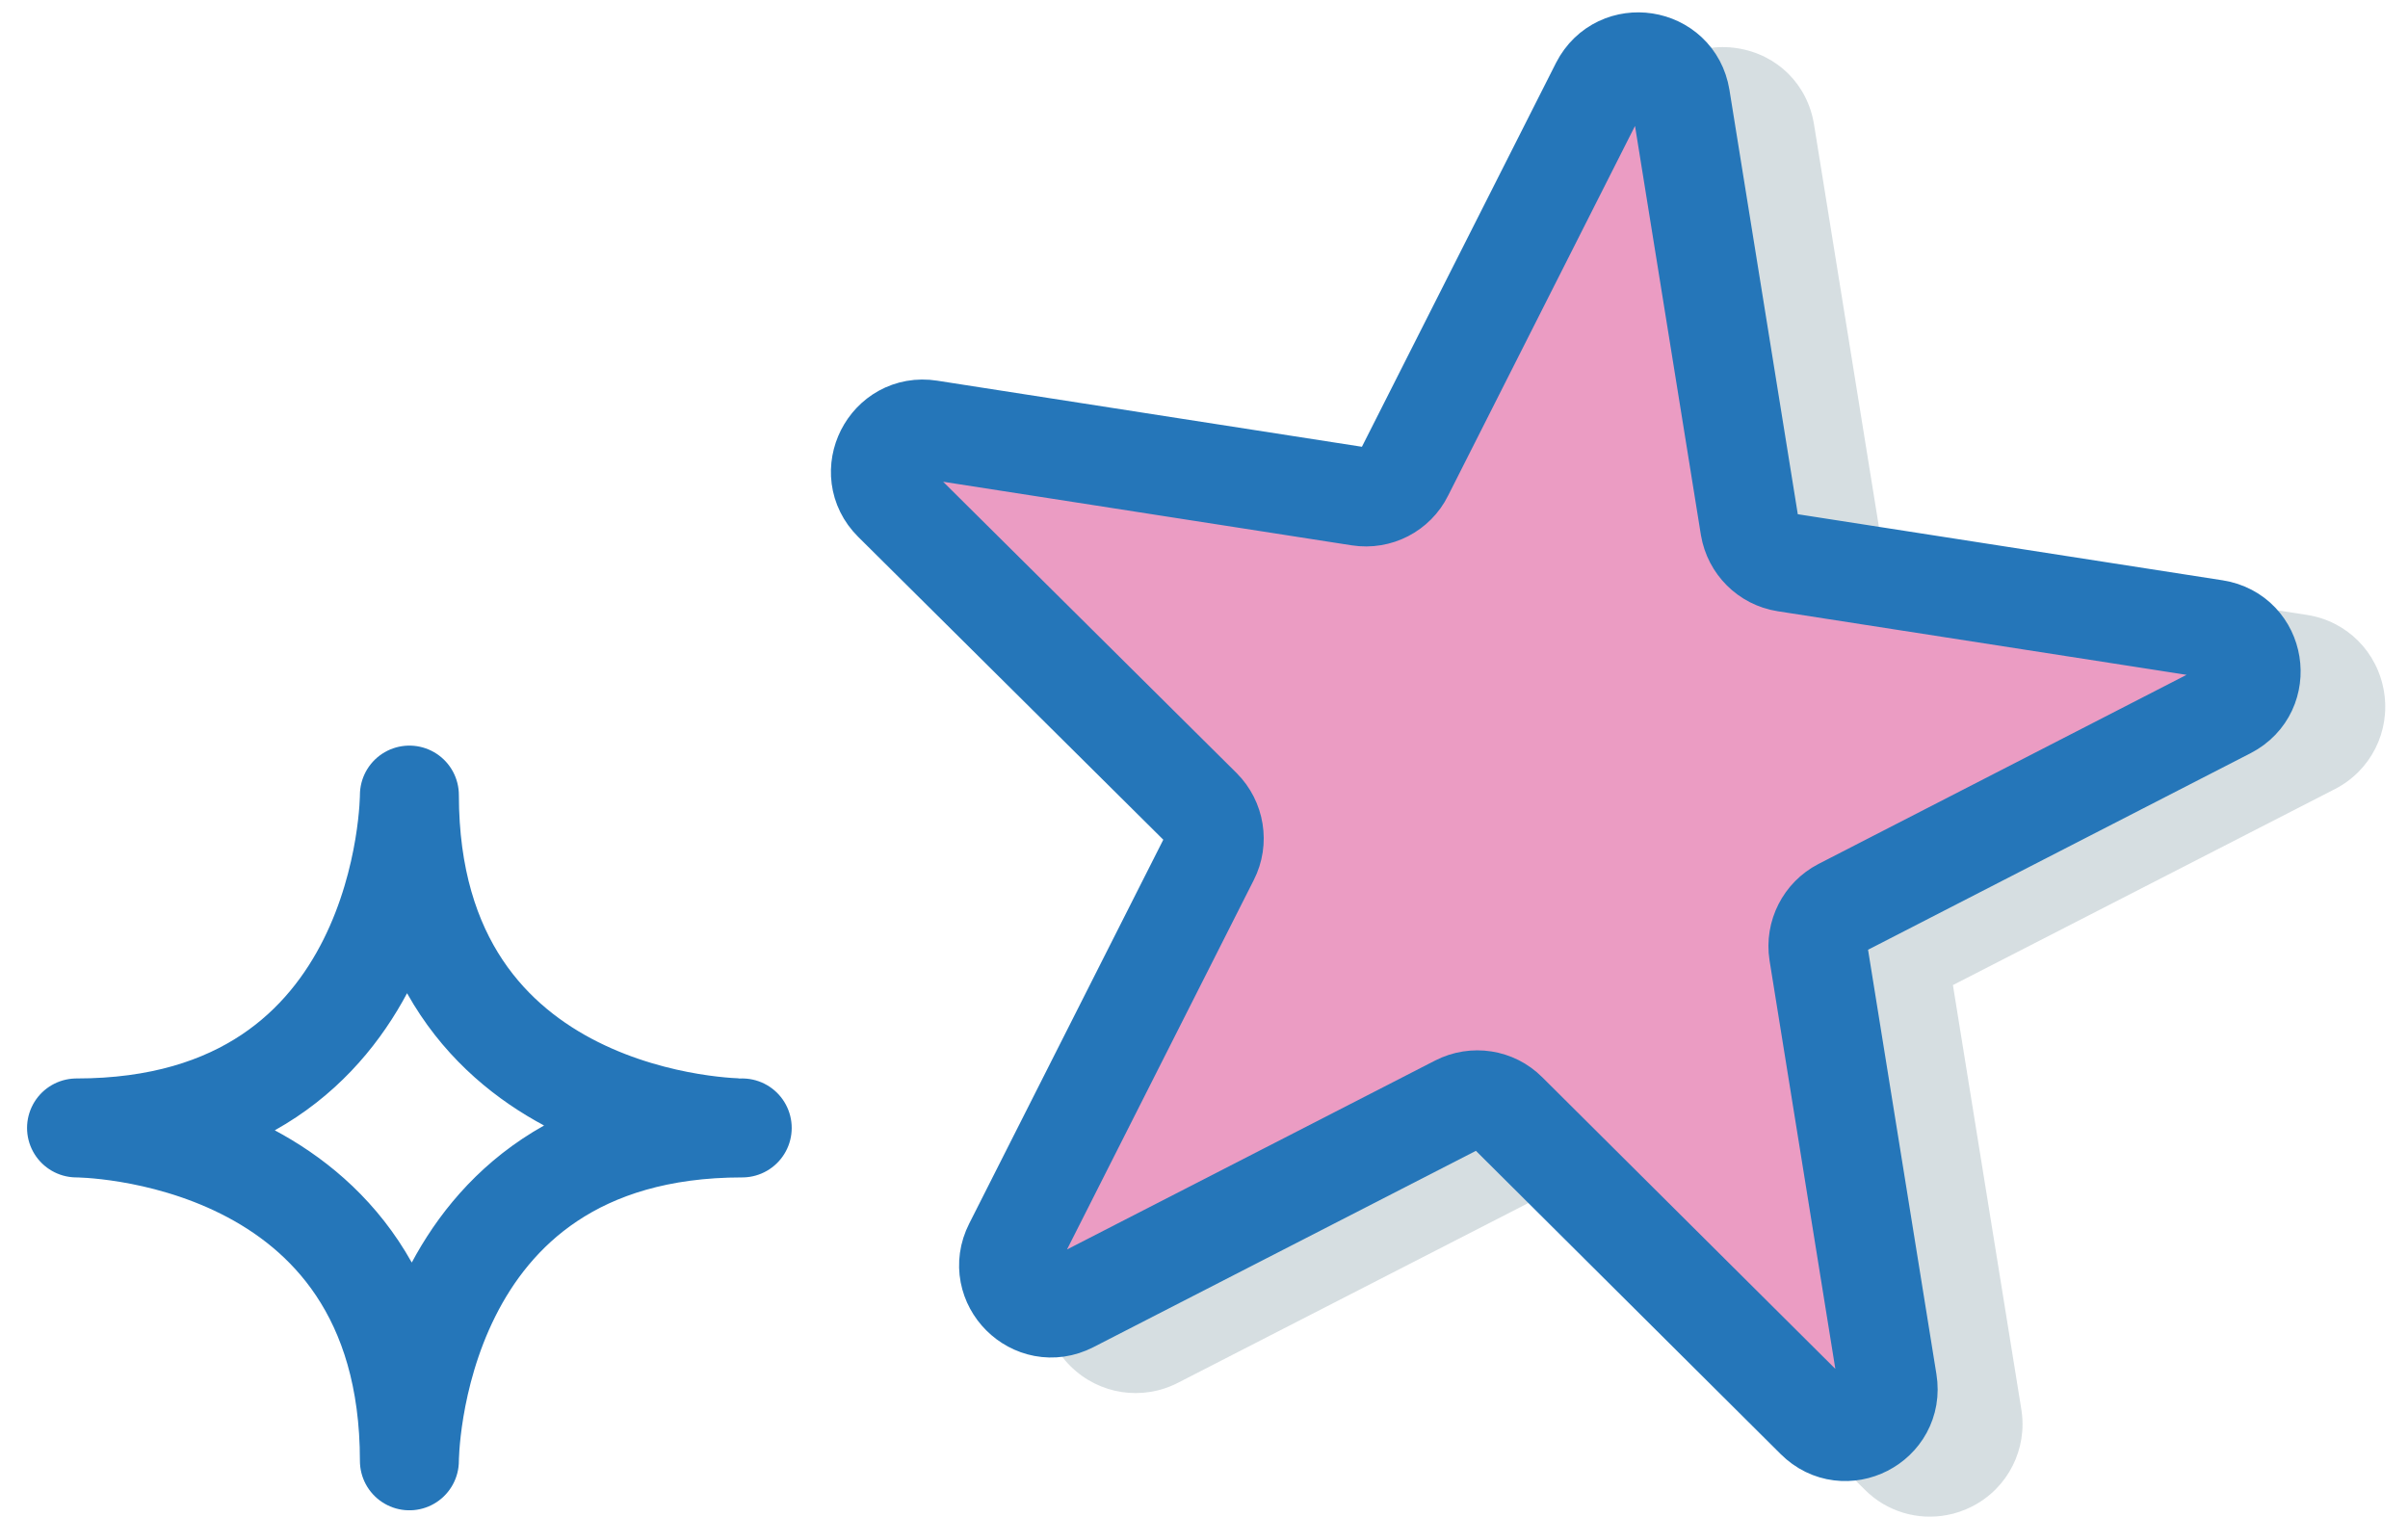 <svg width="73" height="46" viewBox="0 0 73 46" fill="none" xmlns="http://www.w3.org/2000/svg">
<path opacity="0.85" d="M69.937 18.642L57.069 16.645L54.995 3.783C54.801 2.56 53.88 1.647 52.658 1.461C51.458 1.275 50.275 1.879 49.725 2.962L43.844 14.587L30.976 12.582C29.768 12.396 28.592 13 28.043 14.091C27.493 15.182 27.702 16.491 28.569 17.349L37.808 26.536L31.927 38.16C31.37 39.267 31.571 40.544 32.453 41.418C33.32 42.277 34.628 42.478 35.711 41.921L47.295 35.978L56.535 45.164C57.2 45.83 58.136 46.1 59.026 45.93C59.289 45.884 59.545 45.791 59.792 45.667C60.876 45.11 61.472 43.926 61.278 42.726L59.204 29.864L70.788 23.92C71.872 23.363 72.468 22.179 72.274 20.979C72.081 19.764 71.144 18.828 69.937 18.642Z" fill="#CFD8DC"/>
<path d="M50.948 2.962L53.045 15.98C53.138 16.529 53.571 16.962 54.12 17.048L67.151 19.075C68.389 19.269 68.653 20.925 67.546 21.498L55.815 27.526C55.32 27.782 55.041 28.331 55.126 28.881L57.223 41.898C57.425 43.136 55.923 43.902 55.041 43.02L45.693 33.718C45.299 33.323 44.695 33.23 44.192 33.486L32.461 39.507C31.347 40.079 30.155 38.887 30.72 37.773L36.671 26.002C36.926 25.506 36.825 24.895 36.431 24.5L27.075 15.213C26.186 14.331 26.952 12.83 28.182 13.023L41.213 15.051C41.763 15.136 42.312 14.857 42.559 14.354L48.51 2.583C49.083 1.469 50.746 1.724 50.948 2.962Z" fill="#EB9CC3" stroke="#2576B9" stroke-width="3" stroke-miterlimit="10"/>
<path d="M12.411 24.104C12.411 24.104 12.411 34.195 2.32 34.195C2.32 34.195 12.411 34.195 12.411 44.287C12.411 44.287 12.411 34.195 22.501 34.195C22.509 34.195 12.419 34.195 12.411 24.104Z" stroke="#2576B9" stroke-width="3" stroke-miterlimit="10" stroke-linecap="round" stroke-linejoin="round"/>
</svg>
